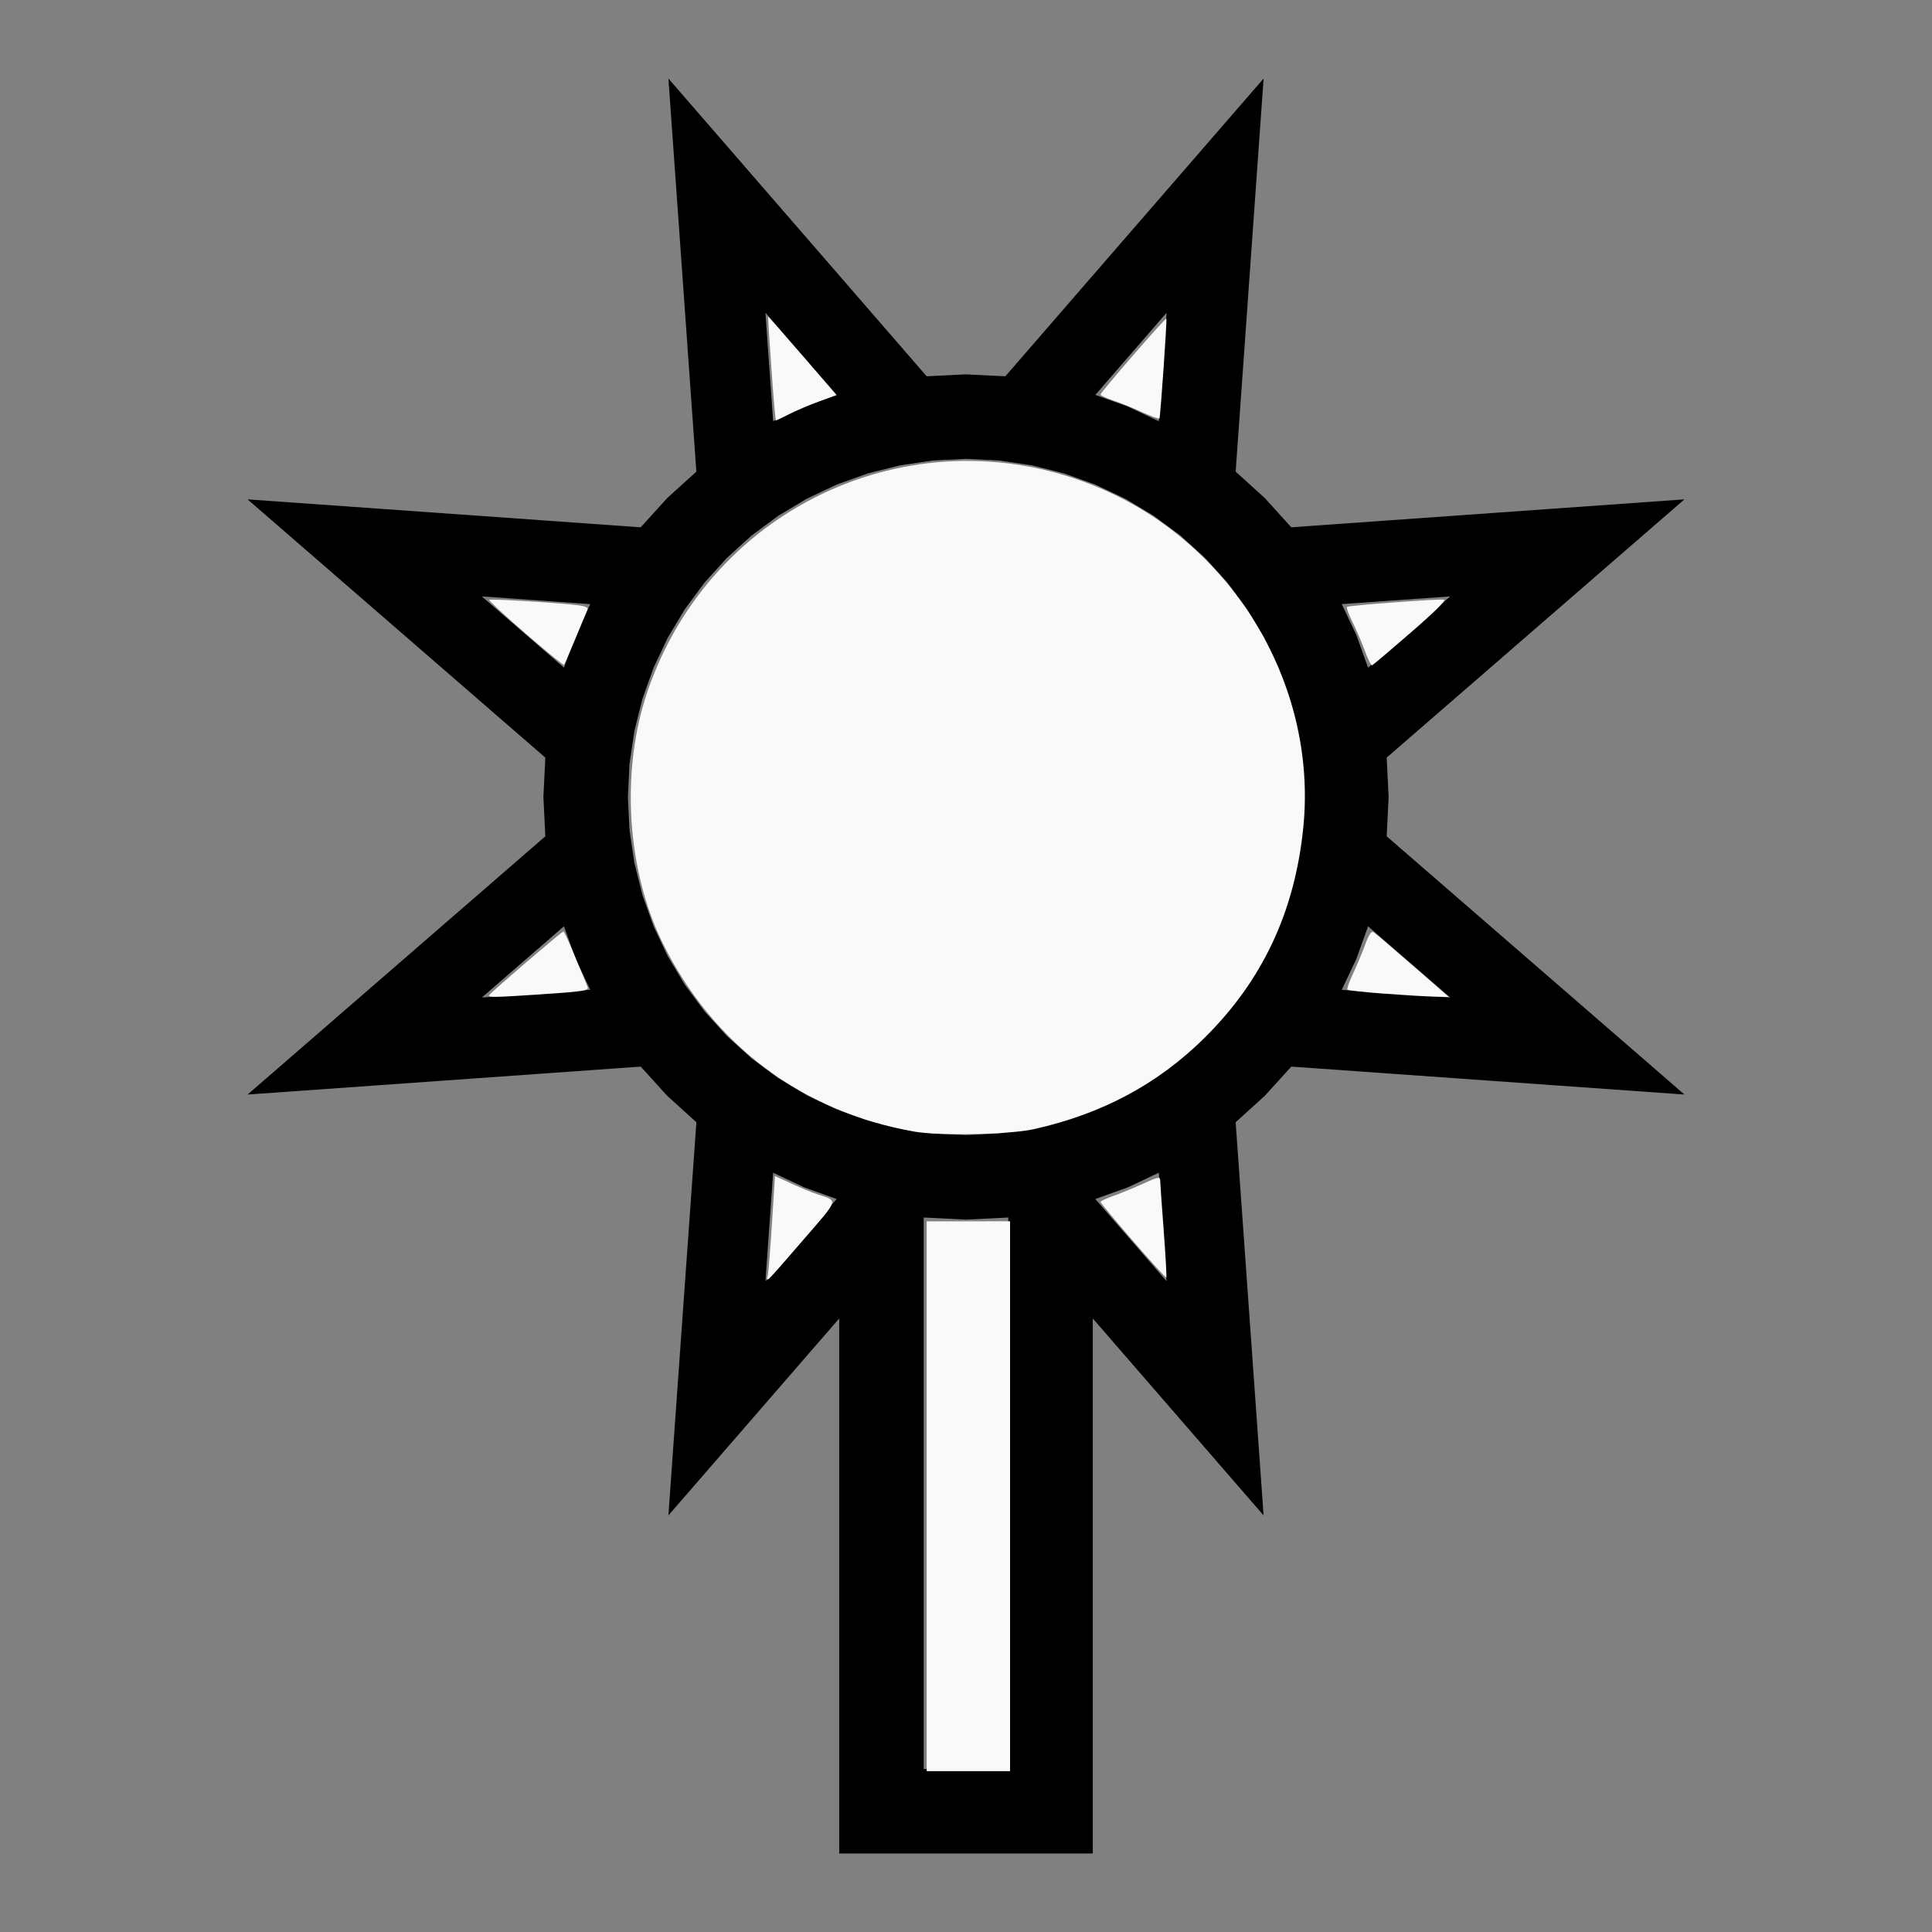 <?xml version="1.0" encoding="UTF-8" standalone="no"?>
<svg
   width="100%"
   height="100%"
   viewBox="-90.994 -132.994 200 200"
   version="1.1"
   id="svg1"
   sodipodi:docname="wmorningstar.svg"
   inkscape:version="1.3 (0e150ed6c4, 2023-07-21)"
   xmlns:inkscape="http://www.inkscape.org/namespaces/inkscape"
   xmlns:sodipodi="http://sodipodi.sourceforge.net/DTD/sodipodi-0.dtd"
   xmlns="http://www.w3.org/2000/svg"
   xmlns:svg="http://www.w3.org/2000/svg"
   xmlns:rdf="http://www.w3.org/1999/02/22-rdf-syntax-ns#"
   xmlns:cc="http://creativecommons.org/ns#"
   xmlns:dc="http://purl.org/dc/elements/1.1/">
  <rect x="-90.994" y="-132.994" width="200" height="200" fill="#808080" stroke="none"/>
  <defs
     id="defs1" />
  <sodipodi:namedview
     id="namedview1"
     pagecolor="#505050"
     bordercolor="#ffffff"
     borderopacity="1"
     inkscape:showpageshadow="0"
     inkscape:pageopacity="0"
     inkscape:pagecheckerboard="1"
     inkscape:deskcolor="#505050"
     inkscape:document-units="mm"
     showgrid="false"
     inkscape:zoom="4.2983527"
     inkscape:cx="100.03832"
     inkscape:cy="99.689353"
     inkscape:window-width="1858"
     inkscape:window-height="1057"
     inkscape:window-x="2214"
     inkscape:window-y="1675"
     inkscape:window-maximized="1"
     inkscape:current-layer="svg1" />
  <title
     id="title1">svgOutput</title>
  <desc
     id="desc1">made with tinkercad</desc>
  <path
     id="path1"
     d="m -21.8,-124.866 0.981,13.798 1.196,16.824 0.328,4.613 0.351,4.943 0.035,0.493 0.002,0.025 -1.472,1.334 -1.55,1.406 -1.406,1.55 -1.334,1.472 -0.549,-0.039 -1.314,-0.093 -2.388,-0.17 -1.21,-0.086 -4.613,-0.328 -30.622,-2.176 13.344,11.573 13.341,11.571 3.938,3.415 0.182,0.157 0.019,0.017 -0.097,1.981 -0.103,2.092 0.103,2.093 0.097,1.981 -0.2,0.174 -3.938,3.416 -26.684,23.143 13.798,-0.981 16.824,-1.196 5.771,-0.411 1.625,-0.115 1.266,-0.09 0.896,-0.064 0.492,-0.035 0.025,-0.002 1.334,1.472 1.406,1.55 1.551,1.406 1.471,1.333 -0.039,0.55 -0.093,1.316 -0.17,2.382 -0.086,1.214 -0.141,1.985 -0.187,2.628 L -20.548,6.26 -21.8,23.879 -4.119,3.492 V 58.878 h 8.747 8.754 8.748 V 3.492 L 39.812,23.879 38.831,10.078 37.636,-6.744 l -0.1,-1.403 -0.087,-1.225 -0.339,-4.768 -0.09,-1.266 -0.064,-0.897 -0.035,-0.492 -0.002,-0.025 1.471,-1.333 1.551,-1.406 0.194,-0.214 1.914,-2.112 0.631,-0.696 5.463,0.388 4.612,0.328 30.623,2.176 -13.343,-11.572 -13.343,-11.572 -3.937,-3.414 -0.181,-0.157 -0.019,-0.016 0.098,-1.985 0.103,-2.09 -0.103,-2.089 -0.098,-1.985 0.2,-0.174 3.937,-3.414 26.686,-23.144 -13.8,0.981 -16.822,1.196 -7.395,0.526 -1.266,0.09 -0.896,0.064 -0.492,0.035 -0.025,0.002 -0.631,-0.696 -0.703,-0.775 -1.406,-1.551 -1.55,-1.406 -1.472,-1.334 0.039,-0.55 0.35,-4.912 0.328,-4.612 0.924,-13.006 1.252,-17.616 -17.681,20.386 -5.462,6.298 -3.416,3.938 -0.157,0.182 -0.016,0.019 -1.981,-0.097 -2.093,-0.103 -2.092,0.103 -1.981,0.097 -0.174,-0.2 -3.415,-3.938 -5.462,-6.298 z m 10.045,24.25 5.527,6.372 1.794,2.07 0.053,0.061 -3.355,1.201 -3.221,1.523 -0.026,-0.362 -0.055,-0.769 -0.265,-3.724 z m 41.522,0 -0.453,6.372 -0.071,1.012 -0.141,1.975 -0.085,1.202 -0.006,0.088 -0.041,0.578 -1.255,-0.594 -1.966,-0.93 -3.355,-1.201 0.237,-0.274 1.61,-1.856 z m -20.761,15.123 3.431,0.168 0.941,0.14 2.455,0.364 3.332,0.835 3.234,1.158 3.105,1.468 2.209,1.324 0.737,0.441 2.759,2.046 2.544,2.307 2.307,2.545 2.047,2.759 1.766,2.946 0.131,0.277 1.337,2.828 1.157,3.233 0.835,3.332 0.504,3.398 0.169,3.431 -0.169,3.431 -0.504,3.397 -0.835,3.332 -0.819,2.291 -0.337,0.943 -1.468,3.105 -1.766,2.946 -2.047,2.759 -2.307,2.544 -2.248,2.038 -0.296,0.269 -2.759,2.047 -2.946,1.766 -3.105,1.468 -3.234,1.157 -3.332,0.835 -2.455,0.364 -0.941,0.14 -3.431,0.169 -3.431,-0.169 -3.398,-0.504 -3.332,-0.835 -3.233,-1.157 -3.105,-1.468 -2.946,-1.766 -2.759,-2.047 -2.096,-1.9 -0.449,-0.407 -2.307,-2.544 -2.046,-2.759 -1.766,-2.946 -1.468,-3.105 -0.338,-0.943 -0.82,-2.291 -0.835,-3.332 -0.504,-3.397 -0.168,-3.431 0.168,-3.431 0.504,-3.398 0.835,-3.332 1.158,-3.233 1.337,-2.828 0.131,-0.277 1.766,-2.946 2.046,-2.759 2.307,-2.545 0.449,-0.407 2.096,-1.9 2.759,-2.046 2.946,-1.766 3.105,-1.468 3.233,-1.158 0.197,-0.049 3.135,-0.785 3.398,-0.504 z m -50.122,14.239 6.372,0.453 1.015,0.072 1.971,0.14 1.201,0.085 0.587,0.042 0.08,0.006 -1.523,3.221 -0.186,0.52 -1.014,2.835 -2.13,-1.847 z m 100.244,0 -6.372,5.526 -0.718,0.623 -0.907,0.787 -0.077,0.067 -0.427,0.37 -1.014,-2.834 -0.186,-0.52 -1.523,-3.221 0.362,-0.026 4.492,-0.319 z m -91.742,34.148 1.201,3.355 1.523,3.221 -0.362,0.026 -0.769,0.054 -3.723,0.265 -6.372,0.453 6.372,-5.527 2.07,-1.795 z m 83.24,0 0.274,0.238 0.583,0.506 0.879,0.762 0.394,0.342 6.372,5.526 -6.372,-0.453 -2.988,-0.213 -1.201,-0.085 -0.585,-0.042 -0.08,-0.005 1.523,-3.221 z m -61.584,25.509 3.221,1.523 1.964,0.703 1.391,0.498 -1.847,2.13 -5.526,6.372 0.453,-6.372 0.187,-2.628 0.152,-2.146 z m 39.927,0 0.026,0.362 0.132,1.864 0.004,0.067 0.111,1.565 0.071,0.995 0.453,6.372 -5.526,-6.372 -0.623,-0.718 -0.787,-0.907 -0.384,-0.444 -0.053,-0.061 1.391,-0.498 1.964,-0.703 z m -24.341,4.63 0.089,0.013 4.288,0.211 4.288,-0.211 0.089,-0.013 v 0.009 0.215 56.875 H 4.628 V -6.744 Z"
     style="stroke-width:0.875" />
  <path
     style="fill:#f9f9f9;stroke-width:0.932;stroke-opacity:0"
     d="M 357.204,442.053 C 313.43,434.328 278.605,408.265 258.941,368.513 244.805,339.937 242.406,301.176 252.864,270.336 277.909,196.484 359.381,160.184 430.681,191.108 c 51.579,22.371 83.971,76.905 78.447,132.068 -3.301,32.958 -15.929,59.844 -38.672,82.332 -18.21,18.006 -40.013,29.66 -66.581,35.587 -9.451,2.109 -36.952,2.673 -46.672,0.958 z"
     id="path2"
     transform="matrix(0.265,0,0,0.265,-90.994,-132.994)" />
  <path
     style="fill:#f9f9f9;stroke-width:0.932;stroke-opacity:0"
     d="m 301.347,144.009 c -0.779,-11.132 -1.375,-20.299 -1.325,-20.371 0.051,-0.072 6.088,6.804 13.416,15.28 l 13.324,15.411 -6.81,2.491 c -3.745,1.37 -8.994,3.602 -11.664,4.96 -2.67,1.358 -5.005,2.469 -5.189,2.469 -0.184,0 -0.972,-9.108 -1.752,-20.24 z"
     id="path3"
     transform="matrix(0.265,0,0,0.265,-90.994,-132.994)" />
  <path
     style="fill:#f9f9f9;stroke-width:0.932;stroke-opacity:0"
     d="m 446.146,161.001 c -3.622,-1.655 -8.752,-3.729 -11.4,-4.608 -2.648,-0.879 -4.814,-1.909 -4.814,-2.289 0,-0.896 25.284,-30.022 25.701,-29.605 0.308,0.308 -2.287,37.778 -2.696,38.933 -0.113,0.318 -3.168,-0.776 -6.791,-2.431 z"
     id="path4"
     transform="matrix(0.265,0,0,0.265,-90.994,-132.994)" />
  <path
     style="fill:#f9f9f9;stroke-width:0.932;stroke-opacity:0"
     d="m 533.2,254.319 c -1.178,-3.218 -3.357,-8.302 -4.841,-11.297 -1.484,-2.995 -2.477,-5.666 -2.207,-5.936 0.583,-0.583 35.692,-3.205 37.935,-2.834 0.994,0.165 -3.63,4.746 -12.937,12.819 -7.966,6.91 -14.781,12.684 -15.146,12.831 -0.364,0.147 -1.626,-2.365 -2.805,-5.584 z"
     id="path5"
     transform="matrix(0.265,0,0,0.265,-90.994,-132.994)" />
  <path
     style="fill:#f9f9f9;stroke-width:0.932;stroke-opacity:0"
     d="m 540.515,388.152 c -7.508,-0.565 -13.882,-1.259 -14.165,-1.544 -0.283,-0.284 0.691,-3.067 2.166,-6.185 1.474,-3.117 3.609,-8.215 4.745,-11.329 1.426,-3.911 2.42,-5.451 3.215,-4.982 0.633,0.373 7.521,6.227 15.306,13.009 l 14.155,12.33 -5.885,-0.137 c -3.237,-0.075 -12.028,-0.599 -19.536,-1.163 z"
     id="path6"
     transform="matrix(0.265,0,0,0.265,-90.994,-132.994)" />
  <path
     style="fill:#f9f9f9;stroke-width:0.932;stroke-opacity:0"
     d="m 442.593,484.763 c -6.963,-8.038 -12.66,-14.89 -12.66,-15.229 0,-0.338 2.199,-1.384 4.886,-2.324 2.687,-0.94 7.922,-3.09 11.632,-4.776 5.737,-2.608 6.748,-2.832 6.753,-1.499 0.004,0.862 0.624,9.707 1.378,19.655 0.754,9.948 1.214,18.244 1.021,18.437 -0.192,0.192 -6.047,-6.226 -13.01,-14.264 z"
     id="path7"
     transform="matrix(0.265,0,0,0.265,-90.994,-132.994)" />
  <path
     style="fill:#f9f9f9;stroke-width:0.932;stroke-opacity:0"
     d="M 361.999,584.503 V 477.112 l 16.285,-0.014 16.285,-0.014 V 584.489 691.893 h -16.285 -16.285 z"
     id="path8"
     transform="matrix(0.265,0,0,0.265,-90.994,-132.994)" />
  <path
     style="fill:#f9f9f9;stroke-width:0.932;stroke-opacity:0"
     d="m 299.968,497.865 c 0.283,-1.535 1.02,-10.813 1.639,-20.616 l 1.124,-17.824 6.682,3.045 c 3.675,1.675 8.321,3.574 10.324,4.221 7.732,2.496 8.062,1.5 -5.786,17.479 -15.787,18.217 -14.603,17.058 -13.984,13.696 z"
     id="path9"
     transform="matrix(0.265,0,0,0.265,-90.994,-132.994)" />
  <path
     style="fill:#f9f9f9;stroke-width:0.932;stroke-opacity:0"
     d="m 191.132,388.689 c 0.684,-1.107 28.352,-24.828 28.959,-24.828 0.281,0 2.4,4.606 4.709,10.236 2.309,5.63 4.429,10.742 4.711,11.361 0.696,1.523 -1.333,1.849 -18.733,3.008 -17.863,1.19 -20.26,1.217 -19.646,0.223 z"
     id="path10"
     transform="matrix(0.265,0,0,0.265,-90.994,-132.994)" />
  <path
     style="fill:#f9f9f9;stroke-width:0.932;stroke-opacity:0"
     d="m 205.282,247.45 c -8.044,-6.969 -14.418,-12.879 -14.164,-13.133 0.466,-0.466 27.402,1.187 34.857,2.139 2.602,0.332 3.859,0.902 3.551,1.61 -0.263,0.602 -2.352,5.629 -4.642,11.17 -2.29,5.541 -4.347,10.257 -4.57,10.48 -0.223,0.223 -6.987,-5.297 -15.032,-12.266 z"
     id="path11"
     transform="matrix(0.265,0,0,0.265,-90.994,-132.994)" />
</svg>
